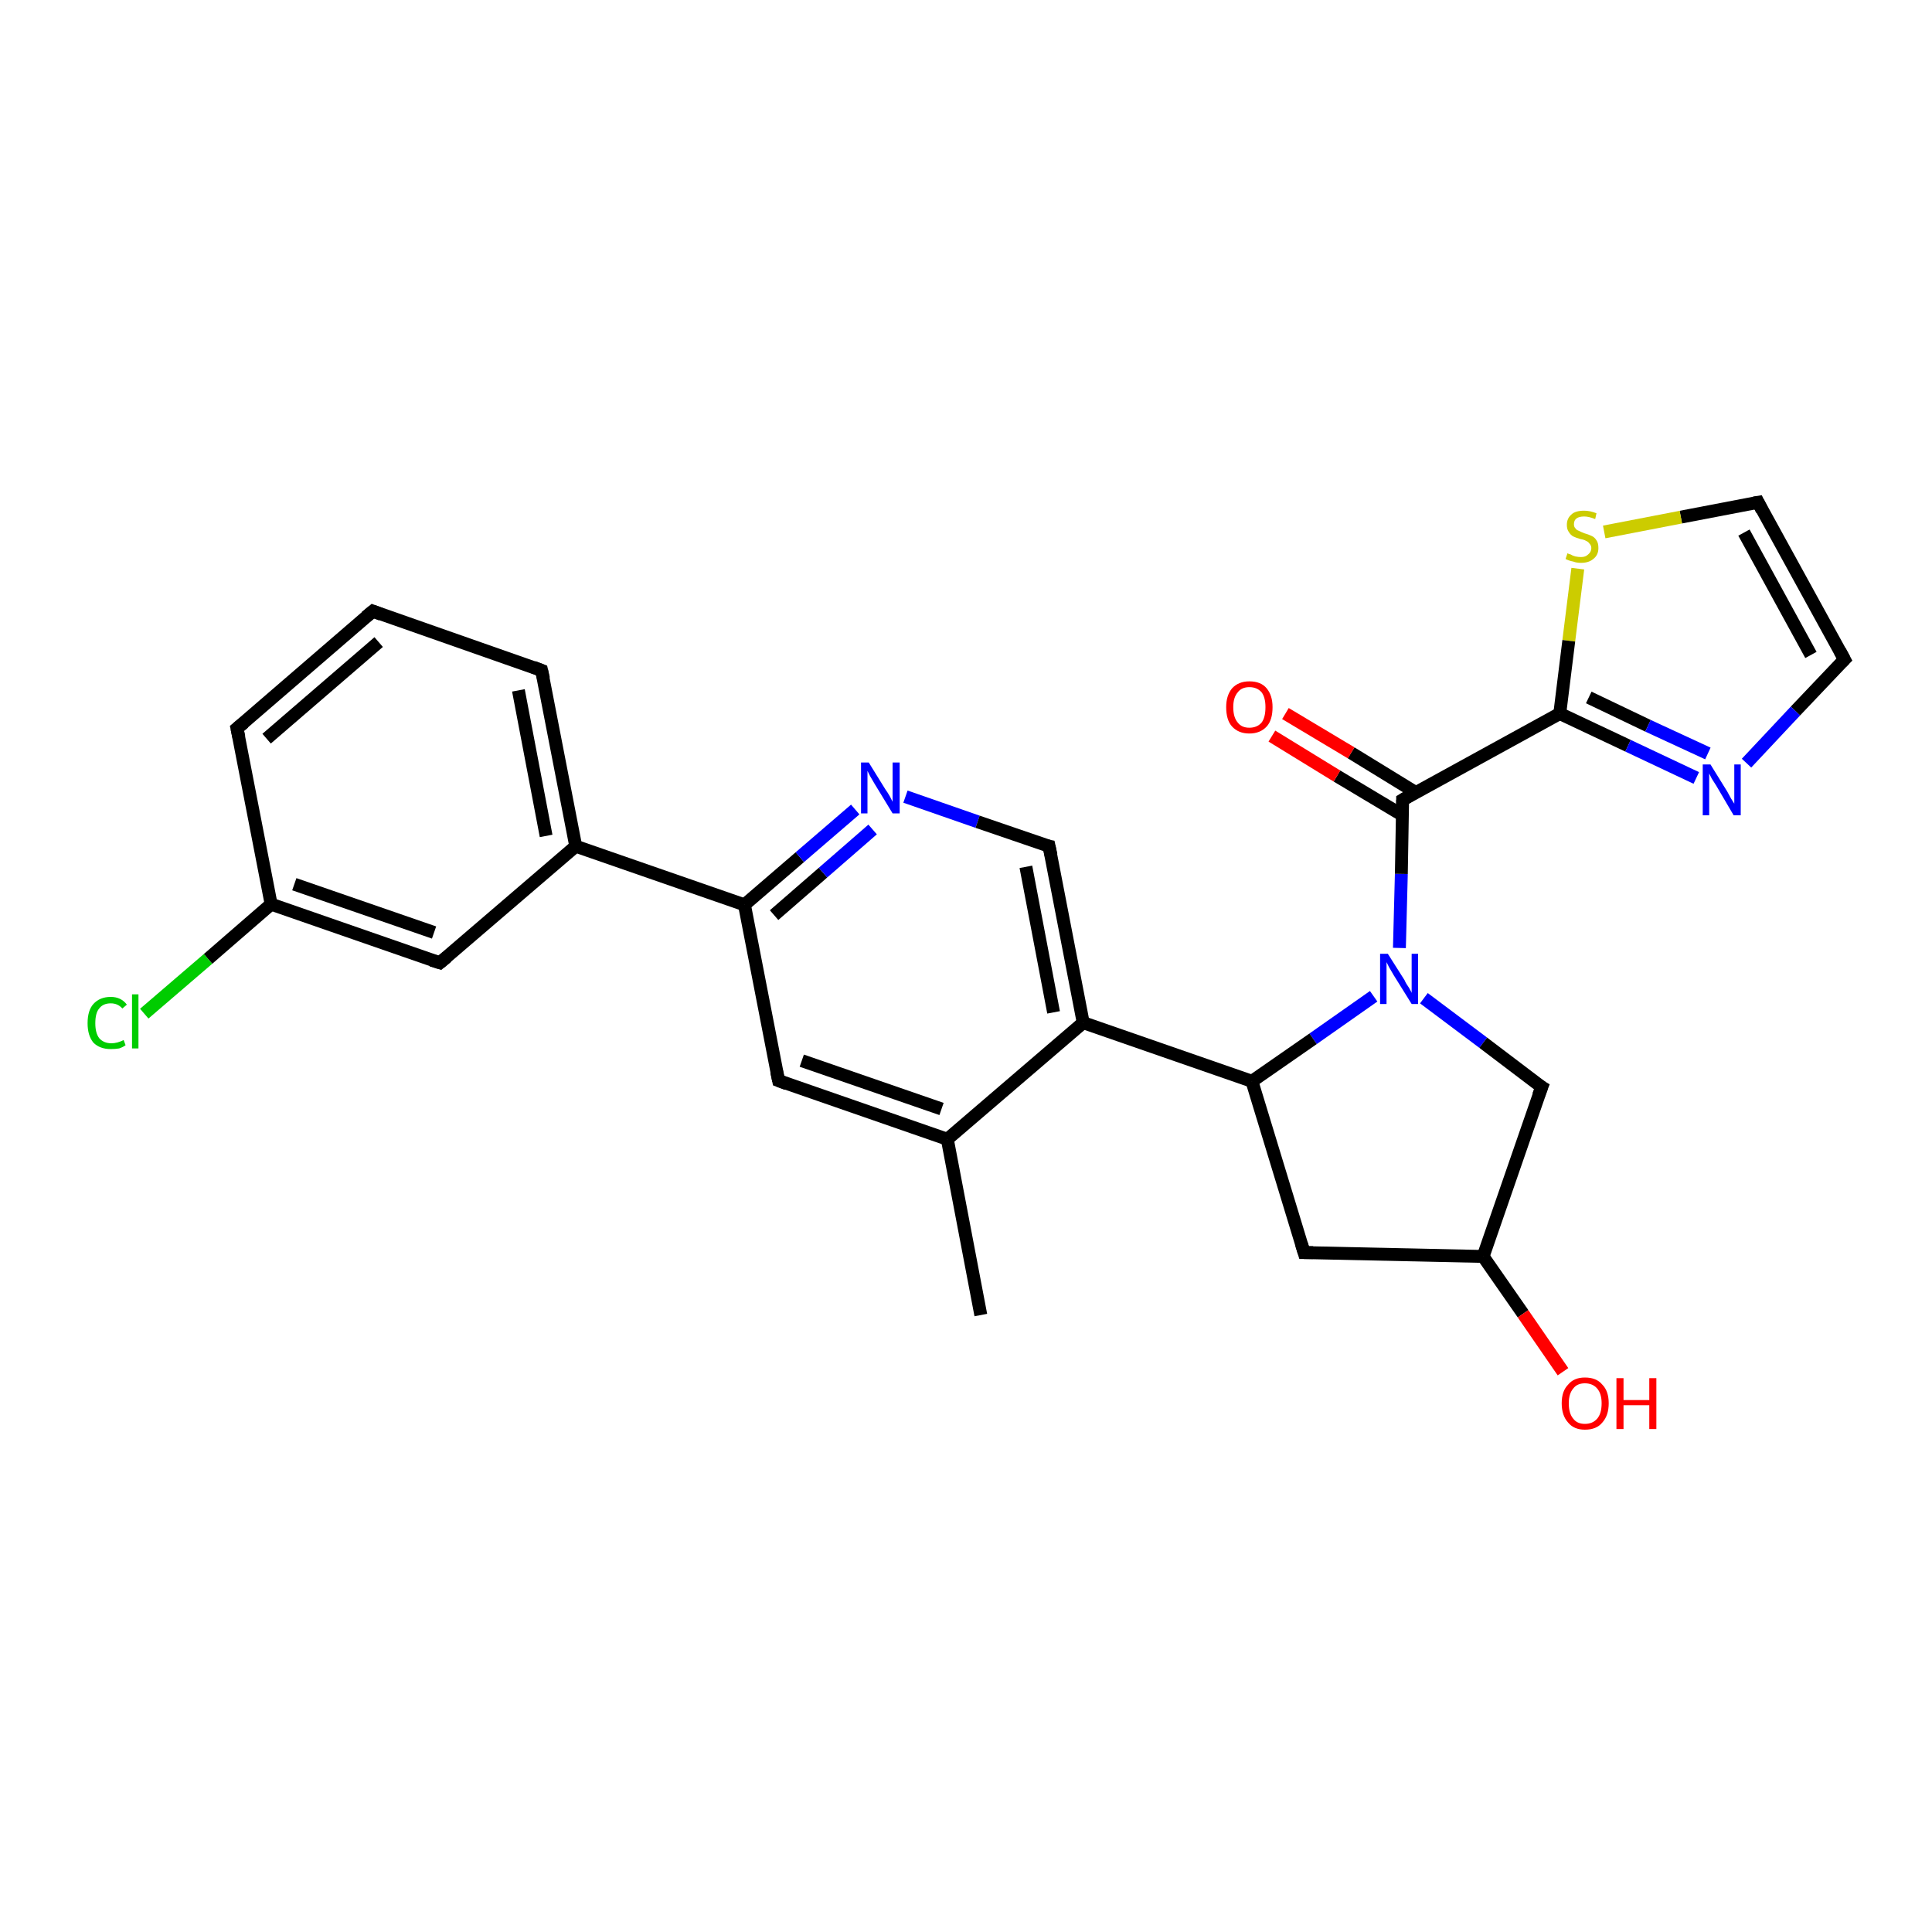 <?xml version='1.0' encoding='iso-8859-1'?>
<svg version='1.1' baseProfile='full'
              xmlns='http://www.w3.org/2000/svg'
                      xmlns:rdkit='http://www.rdkit.org/xml'
                      xmlns:xlink='http://www.w3.org/1999/xlink'
                  xml:space='preserve'
width='300px' height='300px' viewBox='0 0 300 300'>
<!-- END OF HEADER -->
<rect style='opacity:1.0;fill:#FFFFFF;stroke:none' width='300.0' height='300.0' x='0.0' y='0.0'> </rect>
<path class='bond-0 atom-0 atom-1' d='M 152.3,204.2 L 147.1,176.9' style='fill:none;fill-rule:evenodd;stroke:#000000;stroke-width:2.0px;stroke-linecap:butt;stroke-linejoin:miter;stroke-opacity:1' />
<path class='bond-1 atom-1 atom-2' d='M 147.1,176.9 L 120.9,167.8' style='fill:none;fill-rule:evenodd;stroke:#000000;stroke-width:2.0px;stroke-linecap:butt;stroke-linejoin:miter;stroke-opacity:1' />
<path class='bond-1 atom-1 atom-2' d='M 146.2,172.2 L 124.5,164.7' style='fill:none;fill-rule:evenodd;stroke:#000000;stroke-width:2.0px;stroke-linecap:butt;stroke-linejoin:miter;stroke-opacity:1' />
<path class='bond-2 atom-2 atom-3' d='M 120.9,167.8 L 115.6,140.5' style='fill:none;fill-rule:evenodd;stroke:#000000;stroke-width:2.0px;stroke-linecap:butt;stroke-linejoin:miter;stroke-opacity:1' />
<path class='bond-3 atom-3 atom-4' d='M 115.6,140.5 L 124.2,133.1' style='fill:none;fill-rule:evenodd;stroke:#000000;stroke-width:2.0px;stroke-linecap:butt;stroke-linejoin:miter;stroke-opacity:1' />
<path class='bond-3 atom-3 atom-4' d='M 124.2,133.1 L 132.8,125.7' style='fill:none;fill-rule:evenodd;stroke:#0000FF;stroke-width:2.0px;stroke-linecap:butt;stroke-linejoin:miter;stroke-opacity:1' />
<path class='bond-3 atom-3 atom-4' d='M 120.2,142.1 L 127.8,135.5' style='fill:none;fill-rule:evenodd;stroke:#000000;stroke-width:2.0px;stroke-linecap:butt;stroke-linejoin:miter;stroke-opacity:1' />
<path class='bond-3 atom-3 atom-4' d='M 127.8,135.5 L 135.5,128.8' style='fill:none;fill-rule:evenodd;stroke:#0000FF;stroke-width:2.0px;stroke-linecap:butt;stroke-linejoin:miter;stroke-opacity:1' />
<path class='bond-4 atom-4 atom-5' d='M 140.6,123.7 L 151.8,127.6' style='fill:none;fill-rule:evenodd;stroke:#0000FF;stroke-width:2.0px;stroke-linecap:butt;stroke-linejoin:miter;stroke-opacity:1' />
<path class='bond-4 atom-4 atom-5' d='M 151.8,127.6 L 162.9,131.4' style='fill:none;fill-rule:evenodd;stroke:#000000;stroke-width:2.0px;stroke-linecap:butt;stroke-linejoin:miter;stroke-opacity:1' />
<path class='bond-5 atom-5 atom-6' d='M 162.9,131.4 L 168.2,158.8' style='fill:none;fill-rule:evenodd;stroke:#000000;stroke-width:2.0px;stroke-linecap:butt;stroke-linejoin:miter;stroke-opacity:1' />
<path class='bond-5 atom-5 atom-6' d='M 159.3,134.6 L 163.6,157.2' style='fill:none;fill-rule:evenodd;stroke:#000000;stroke-width:2.0px;stroke-linecap:butt;stroke-linejoin:miter;stroke-opacity:1' />
<path class='bond-6 atom-6 atom-7' d='M 168.2,158.8 L 194.4,167.9' style='fill:none;fill-rule:evenodd;stroke:#000000;stroke-width:2.0px;stroke-linecap:butt;stroke-linejoin:miter;stroke-opacity:1' />
<path class='bond-7 atom-7 atom-8' d='M 194.4,167.9 L 202.5,194.5' style='fill:none;fill-rule:evenodd;stroke:#000000;stroke-width:2.0px;stroke-linecap:butt;stroke-linejoin:miter;stroke-opacity:1' />
<path class='bond-8 atom-8 atom-9' d='M 202.5,194.5 L 230.3,195.1' style='fill:none;fill-rule:evenodd;stroke:#000000;stroke-width:2.0px;stroke-linecap:butt;stroke-linejoin:miter;stroke-opacity:1' />
<path class='bond-9 atom-9 atom-10' d='M 230.3,195.1 L 236.5,204.0' style='fill:none;fill-rule:evenodd;stroke:#000000;stroke-width:2.0px;stroke-linecap:butt;stroke-linejoin:miter;stroke-opacity:1' />
<path class='bond-9 atom-9 atom-10' d='M 236.5,204.0 L 242.7,213.0' style='fill:none;fill-rule:evenodd;stroke:#FF0000;stroke-width:2.0px;stroke-linecap:butt;stroke-linejoin:miter;stroke-opacity:1' />
<path class='bond-10 atom-9 atom-11' d='M 230.3,195.1 L 239.4,168.8' style='fill:none;fill-rule:evenodd;stroke:#000000;stroke-width:2.0px;stroke-linecap:butt;stroke-linejoin:miter;stroke-opacity:1' />
<path class='bond-11 atom-11 atom-12' d='M 239.4,168.8 L 230.3,161.9' style='fill:none;fill-rule:evenodd;stroke:#000000;stroke-width:2.0px;stroke-linecap:butt;stroke-linejoin:miter;stroke-opacity:1' />
<path class='bond-11 atom-11 atom-12' d='M 230.3,161.9 L 221.1,155.0' style='fill:none;fill-rule:evenodd;stroke:#0000FF;stroke-width:2.0px;stroke-linecap:butt;stroke-linejoin:miter;stroke-opacity:1' />
<path class='bond-12 atom-12 atom-13' d='M 217.3,147.2 L 217.6,135.7' style='fill:none;fill-rule:evenodd;stroke:#0000FF;stroke-width:2.0px;stroke-linecap:butt;stroke-linejoin:miter;stroke-opacity:1' />
<path class='bond-12 atom-12 atom-13' d='M 217.6,135.7 L 217.8,124.2' style='fill:none;fill-rule:evenodd;stroke:#000000;stroke-width:2.0px;stroke-linecap:butt;stroke-linejoin:miter;stroke-opacity:1' />
<path class='bond-13 atom-13 atom-14' d='M 219.9,123.1 L 209.8,116.9' style='fill:none;fill-rule:evenodd;stroke:#000000;stroke-width:2.0px;stroke-linecap:butt;stroke-linejoin:miter;stroke-opacity:1' />
<path class='bond-13 atom-13 atom-14' d='M 209.8,116.9 L 199.6,110.8' style='fill:none;fill-rule:evenodd;stroke:#FF0000;stroke-width:2.0px;stroke-linecap:butt;stroke-linejoin:miter;stroke-opacity:1' />
<path class='bond-13 atom-13 atom-14' d='M 217.8,126.6 L 207.6,120.5' style='fill:none;fill-rule:evenodd;stroke:#000000;stroke-width:2.0px;stroke-linecap:butt;stroke-linejoin:miter;stroke-opacity:1' />
<path class='bond-13 atom-13 atom-14' d='M 207.6,120.5 L 197.5,114.3' style='fill:none;fill-rule:evenodd;stroke:#FF0000;stroke-width:2.0px;stroke-linecap:butt;stroke-linejoin:miter;stroke-opacity:1' />
<path class='bond-14 atom-13 atom-15' d='M 217.8,124.2 L 242.2,110.8' style='fill:none;fill-rule:evenodd;stroke:#000000;stroke-width:2.0px;stroke-linecap:butt;stroke-linejoin:miter;stroke-opacity:1' />
<path class='bond-15 atom-15 atom-16' d='M 242.2,110.8 L 252.8,115.8' style='fill:none;fill-rule:evenodd;stroke:#000000;stroke-width:2.0px;stroke-linecap:butt;stroke-linejoin:miter;stroke-opacity:1' />
<path class='bond-15 atom-15 atom-16' d='M 252.8,115.8 L 263.4,120.8' style='fill:none;fill-rule:evenodd;stroke:#0000FF;stroke-width:2.0px;stroke-linecap:butt;stroke-linejoin:miter;stroke-opacity:1' />
<path class='bond-15 atom-15 atom-16' d='M 246.7,108.3 L 255.9,112.7' style='fill:none;fill-rule:evenodd;stroke:#000000;stroke-width:2.0px;stroke-linecap:butt;stroke-linejoin:miter;stroke-opacity:1' />
<path class='bond-15 atom-15 atom-16' d='M 255.9,112.7 L 265.2,117.0' style='fill:none;fill-rule:evenodd;stroke:#0000FF;stroke-width:2.0px;stroke-linecap:butt;stroke-linejoin:miter;stroke-opacity:1' />
<path class='bond-16 atom-16 atom-17' d='M 271.2,118.5 L 278.8,110.4' style='fill:none;fill-rule:evenodd;stroke:#0000FF;stroke-width:2.0px;stroke-linecap:butt;stroke-linejoin:miter;stroke-opacity:1' />
<path class='bond-16 atom-16 atom-17' d='M 278.8,110.4 L 286.4,102.4' style='fill:none;fill-rule:evenodd;stroke:#000000;stroke-width:2.0px;stroke-linecap:butt;stroke-linejoin:miter;stroke-opacity:1' />
<path class='bond-17 atom-17 atom-18' d='M 286.4,102.4 L 273.0,78.0' style='fill:none;fill-rule:evenodd;stroke:#000000;stroke-width:2.0px;stroke-linecap:butt;stroke-linejoin:miter;stroke-opacity:1' />
<path class='bond-17 atom-17 atom-18' d='M 281.2,101.7 L 270.8,82.7' style='fill:none;fill-rule:evenodd;stroke:#000000;stroke-width:2.0px;stroke-linecap:butt;stroke-linejoin:miter;stroke-opacity:1' />
<path class='bond-18 atom-18 atom-19' d='M 273.0,78.0 L 261.0,80.3' style='fill:none;fill-rule:evenodd;stroke:#000000;stroke-width:2.0px;stroke-linecap:butt;stroke-linejoin:miter;stroke-opacity:1' />
<path class='bond-18 atom-18 atom-19' d='M 261.0,80.3 L 249.1,82.6' style='fill:none;fill-rule:evenodd;stroke:#CCCC00;stroke-width:2.0px;stroke-linecap:butt;stroke-linejoin:miter;stroke-opacity:1' />
<path class='bond-19 atom-3 atom-20' d='M 115.6,140.5 L 89.4,131.4' style='fill:none;fill-rule:evenodd;stroke:#000000;stroke-width:2.0px;stroke-linecap:butt;stroke-linejoin:miter;stroke-opacity:1' />
<path class='bond-20 atom-20 atom-21' d='M 89.4,131.4 L 84.1,104.1' style='fill:none;fill-rule:evenodd;stroke:#000000;stroke-width:2.0px;stroke-linecap:butt;stroke-linejoin:miter;stroke-opacity:1' />
<path class='bond-20 atom-20 atom-21' d='M 84.8,129.8 L 80.5,107.2' style='fill:none;fill-rule:evenodd;stroke:#000000;stroke-width:2.0px;stroke-linecap:butt;stroke-linejoin:miter;stroke-opacity:1' />
<path class='bond-21 atom-21 atom-22' d='M 84.1,104.1 L 57.9,94.9' style='fill:none;fill-rule:evenodd;stroke:#000000;stroke-width:2.0px;stroke-linecap:butt;stroke-linejoin:miter;stroke-opacity:1' />
<path class='bond-22 atom-22 atom-23' d='M 57.9,94.9 L 36.8,113.1' style='fill:none;fill-rule:evenodd;stroke:#000000;stroke-width:2.0px;stroke-linecap:butt;stroke-linejoin:miter;stroke-opacity:1' />
<path class='bond-22 atom-22 atom-23' d='M 58.8,99.7 L 41.4,114.7' style='fill:none;fill-rule:evenodd;stroke:#000000;stroke-width:2.0px;stroke-linecap:butt;stroke-linejoin:miter;stroke-opacity:1' />
<path class='bond-23 atom-23 atom-24' d='M 36.8,113.1 L 42.1,140.4' style='fill:none;fill-rule:evenodd;stroke:#000000;stroke-width:2.0px;stroke-linecap:butt;stroke-linejoin:miter;stroke-opacity:1' />
<path class='bond-24 atom-24 atom-25' d='M 42.1,140.4 L 32.3,148.9' style='fill:none;fill-rule:evenodd;stroke:#000000;stroke-width:2.0px;stroke-linecap:butt;stroke-linejoin:miter;stroke-opacity:1' />
<path class='bond-24 atom-24 atom-25' d='M 32.3,148.9 L 22.4,157.4' style='fill:none;fill-rule:evenodd;stroke:#00CC00;stroke-width:2.0px;stroke-linecap:butt;stroke-linejoin:miter;stroke-opacity:1' />
<path class='bond-25 atom-24 atom-26' d='M 42.1,140.4 L 68.3,149.5' style='fill:none;fill-rule:evenodd;stroke:#000000;stroke-width:2.0px;stroke-linecap:butt;stroke-linejoin:miter;stroke-opacity:1' />
<path class='bond-25 atom-24 atom-26' d='M 45.7,137.3 L 67.4,144.8' style='fill:none;fill-rule:evenodd;stroke:#000000;stroke-width:2.0px;stroke-linecap:butt;stroke-linejoin:miter;stroke-opacity:1' />
<path class='bond-26 atom-6 atom-1' d='M 168.2,158.8 L 147.1,176.9' style='fill:none;fill-rule:evenodd;stroke:#000000;stroke-width:2.0px;stroke-linecap:butt;stroke-linejoin:miter;stroke-opacity:1' />
<path class='bond-27 atom-12 atom-7' d='M 213.3,154.7 L 203.9,161.3' style='fill:none;fill-rule:evenodd;stroke:#0000FF;stroke-width:2.0px;stroke-linecap:butt;stroke-linejoin:miter;stroke-opacity:1' />
<path class='bond-27 atom-12 atom-7' d='M 203.9,161.3 L 194.4,167.9' style='fill:none;fill-rule:evenodd;stroke:#000000;stroke-width:2.0px;stroke-linecap:butt;stroke-linejoin:miter;stroke-opacity:1' />
<path class='bond-28 atom-19 atom-15' d='M 245.0,88.3 L 243.6,99.5' style='fill:none;fill-rule:evenodd;stroke:#CCCC00;stroke-width:2.0px;stroke-linecap:butt;stroke-linejoin:miter;stroke-opacity:1' />
<path class='bond-28 atom-19 atom-15' d='M 243.6,99.5 L 242.2,110.8' style='fill:none;fill-rule:evenodd;stroke:#000000;stroke-width:2.0px;stroke-linecap:butt;stroke-linejoin:miter;stroke-opacity:1' />
<path class='bond-29 atom-26 atom-20' d='M 68.3,149.5 L 89.4,131.4' style='fill:none;fill-rule:evenodd;stroke:#000000;stroke-width:2.0px;stroke-linecap:butt;stroke-linejoin:miter;stroke-opacity:1' />
<path d='M 122.2,168.3 L 120.9,167.8 L 120.6,166.4' style='fill:none;stroke:#000000;stroke-width:2.0px;stroke-linecap:butt;stroke-linejoin:miter;stroke-opacity:1;' />
<path d='M 162.4,131.3 L 162.9,131.4 L 163.2,132.8' style='fill:none;stroke:#000000;stroke-width:2.0px;stroke-linecap:butt;stroke-linejoin:miter;stroke-opacity:1;' />
<path d='M 202.1,193.2 L 202.5,194.5 L 203.9,194.5' style='fill:none;stroke:#000000;stroke-width:2.0px;stroke-linecap:butt;stroke-linejoin:miter;stroke-opacity:1;' />
<path d='M 238.9,170.1 L 239.4,168.8 L 238.9,168.5' style='fill:none;stroke:#000000;stroke-width:2.0px;stroke-linecap:butt;stroke-linejoin:miter;stroke-opacity:1;' />
<path d='M 217.8,124.8 L 217.8,124.2 L 219.0,123.5' style='fill:none;stroke:#000000;stroke-width:2.0px;stroke-linecap:butt;stroke-linejoin:miter;stroke-opacity:1;' />
<path d='M 286.0,102.8 L 286.4,102.4 L 285.7,101.1' style='fill:none;stroke:#000000;stroke-width:2.0px;stroke-linecap:butt;stroke-linejoin:miter;stroke-opacity:1;' />
<path d='M 273.6,79.2 L 273.0,78.0 L 272.4,78.1' style='fill:none;stroke:#000000;stroke-width:2.0px;stroke-linecap:butt;stroke-linejoin:miter;stroke-opacity:1;' />
<path d='M 84.4,105.4 L 84.1,104.1 L 82.8,103.6' style='fill:none;stroke:#000000;stroke-width:2.0px;stroke-linecap:butt;stroke-linejoin:miter;stroke-opacity:1;' />
<path d='M 59.2,95.4 L 57.9,94.9 L 56.8,95.8' style='fill:none;stroke:#000000;stroke-width:2.0px;stroke-linecap:butt;stroke-linejoin:miter;stroke-opacity:1;' />
<path d='M 37.9,112.2 L 36.8,113.1 L 37.1,114.5' style='fill:none;stroke:#000000;stroke-width:2.0px;stroke-linecap:butt;stroke-linejoin:miter;stroke-opacity:1;' />
<path d='M 67.0,149.1 L 68.3,149.5 L 69.4,148.6' style='fill:none;stroke:#000000;stroke-width:2.0px;stroke-linecap:butt;stroke-linejoin:miter;stroke-opacity:1;' />
<path class='atom-4' d='M 134.9 118.4
L 137.5 122.6
Q 137.8 123.0, 138.2 123.7
Q 138.6 124.5, 138.6 124.5
L 138.6 118.4
L 139.7 118.4
L 139.7 126.3
L 138.6 126.3
L 135.8 121.7
Q 135.5 121.2, 135.1 120.5
Q 134.8 119.9, 134.7 119.7
L 134.7 126.3
L 133.7 126.3
L 133.7 118.4
L 134.9 118.4
' fill='#0000FF'/>
<path class='atom-10' d='M 242.5 217.9
Q 242.5 216.0, 243.5 215.0
Q 244.4 213.9, 246.1 213.9
Q 247.9 213.9, 248.8 215.0
Q 249.8 216.0, 249.8 217.9
Q 249.8 219.8, 248.8 220.9
Q 247.9 222.0, 246.1 222.0
Q 244.4 222.0, 243.5 220.9
Q 242.5 219.8, 242.5 217.9
M 246.1 221.1
Q 247.3 221.1, 248.0 220.3
Q 248.7 219.5, 248.7 217.9
Q 248.7 216.4, 248.0 215.6
Q 247.3 214.8, 246.1 214.8
Q 244.9 214.8, 244.3 215.6
Q 243.6 216.4, 243.6 217.9
Q 243.6 219.5, 244.3 220.3
Q 244.9 221.1, 246.1 221.1
' fill='#FF0000'/>
<path class='atom-10' d='M 251.0 214.0
L 252.1 214.0
L 252.1 217.4
L 256.1 217.4
L 256.1 214.0
L 257.2 214.0
L 257.2 221.9
L 256.1 221.9
L 256.1 218.2
L 252.1 218.2
L 252.1 221.9
L 251.0 221.9
L 251.0 214.0
' fill='#FF0000'/>
<path class='atom-12' d='M 215.5 148.1
L 218.1 152.2
Q 218.3 152.7, 218.8 153.4
Q 219.2 154.1, 219.2 154.2
L 219.2 148.1
L 220.2 148.1
L 220.2 155.9
L 219.2 155.9
L 216.4 151.4
Q 216.1 150.9, 215.7 150.2
Q 215.4 149.6, 215.3 149.4
L 215.3 155.9
L 214.3 155.9
L 214.3 148.1
L 215.5 148.1
' fill='#0000FF'/>
<path class='atom-14' d='M 190.4 109.8
Q 190.4 108.0, 191.3 106.9
Q 192.3 105.8, 194.0 105.8
Q 195.8 105.8, 196.7 106.9
Q 197.6 108.0, 197.6 109.8
Q 197.6 111.8, 196.7 112.8
Q 195.7 113.9, 194.0 113.9
Q 192.3 113.9, 191.3 112.8
Q 190.4 111.8, 190.4 109.8
M 194.0 113.0
Q 195.2 113.0, 195.9 112.2
Q 196.5 111.4, 196.5 109.8
Q 196.5 108.3, 195.9 107.5
Q 195.2 106.7, 194.0 106.7
Q 192.8 106.7, 192.2 107.5
Q 191.5 108.3, 191.5 109.8
Q 191.5 111.4, 192.2 112.2
Q 192.8 113.0, 194.0 113.0
' fill='#FF0000'/>
<path class='atom-16' d='M 265.6 118.7
L 268.2 122.9
Q 268.4 123.3, 268.8 124.0
Q 269.3 124.8, 269.3 124.8
L 269.3 118.7
L 270.3 118.7
L 270.3 126.6
L 269.2 126.6
L 266.5 122.0
Q 266.2 121.5, 265.8 120.9
Q 265.5 120.3, 265.4 120.1
L 265.4 126.6
L 264.4 126.6
L 264.4 118.7
L 265.6 118.7
' fill='#0000FF'/>
<path class='atom-19' d='M 243.4 85.9
Q 243.5 86.0, 243.9 86.1
Q 244.2 86.3, 244.6 86.4
Q 245.1 86.5, 245.5 86.5
Q 246.2 86.5, 246.6 86.1
Q 247.1 85.7, 247.1 85.1
Q 247.1 84.7, 246.8 84.4
Q 246.6 84.1, 246.3 84.0
Q 246.0 83.8, 245.4 83.7
Q 244.7 83.5, 244.3 83.3
Q 243.9 83.1, 243.6 82.6
Q 243.3 82.2, 243.3 81.5
Q 243.3 80.5, 244.0 79.9
Q 244.6 79.3, 246.0 79.3
Q 246.9 79.3, 247.9 79.7
L 247.7 80.6
Q 246.7 80.2, 246.0 80.2
Q 245.2 80.2, 244.8 80.5
Q 244.4 80.8, 244.4 81.4
Q 244.4 81.8, 244.6 82.0
Q 244.8 82.3, 245.1 82.4
Q 245.5 82.6, 246.0 82.8
Q 246.7 83.0, 247.1 83.2
Q 247.6 83.4, 247.9 83.9
Q 248.2 84.3, 248.2 85.1
Q 248.2 86.2, 247.4 86.8
Q 246.7 87.4, 245.5 87.4
Q 244.8 87.4, 244.3 87.2
Q 243.7 87.1, 243.1 86.8
L 243.4 85.9
' fill='#CCCC00'/>
<path class='atom-25' d='M 13.6 158.9
Q 13.6 156.9, 14.5 155.9
Q 15.5 154.8, 17.2 154.8
Q 18.8 154.8, 19.7 156.0
L 19.0 156.6
Q 18.3 155.8, 17.2 155.8
Q 16.0 155.8, 15.4 156.6
Q 14.8 157.3, 14.8 158.9
Q 14.8 160.4, 15.4 161.2
Q 16.1 162.0, 17.3 162.0
Q 18.2 162.0, 19.2 161.5
L 19.5 162.3
Q 19.1 162.6, 18.5 162.8
Q 17.9 162.9, 17.2 162.9
Q 15.5 162.9, 14.5 161.9
Q 13.6 160.8, 13.6 158.9
' fill='#00CC00'/>
<path class='atom-25' d='M 20.5 154.4
L 21.5 154.4
L 21.5 162.8
L 20.5 162.8
L 20.5 154.4
' fill='#00CC00'/>
</svg>

